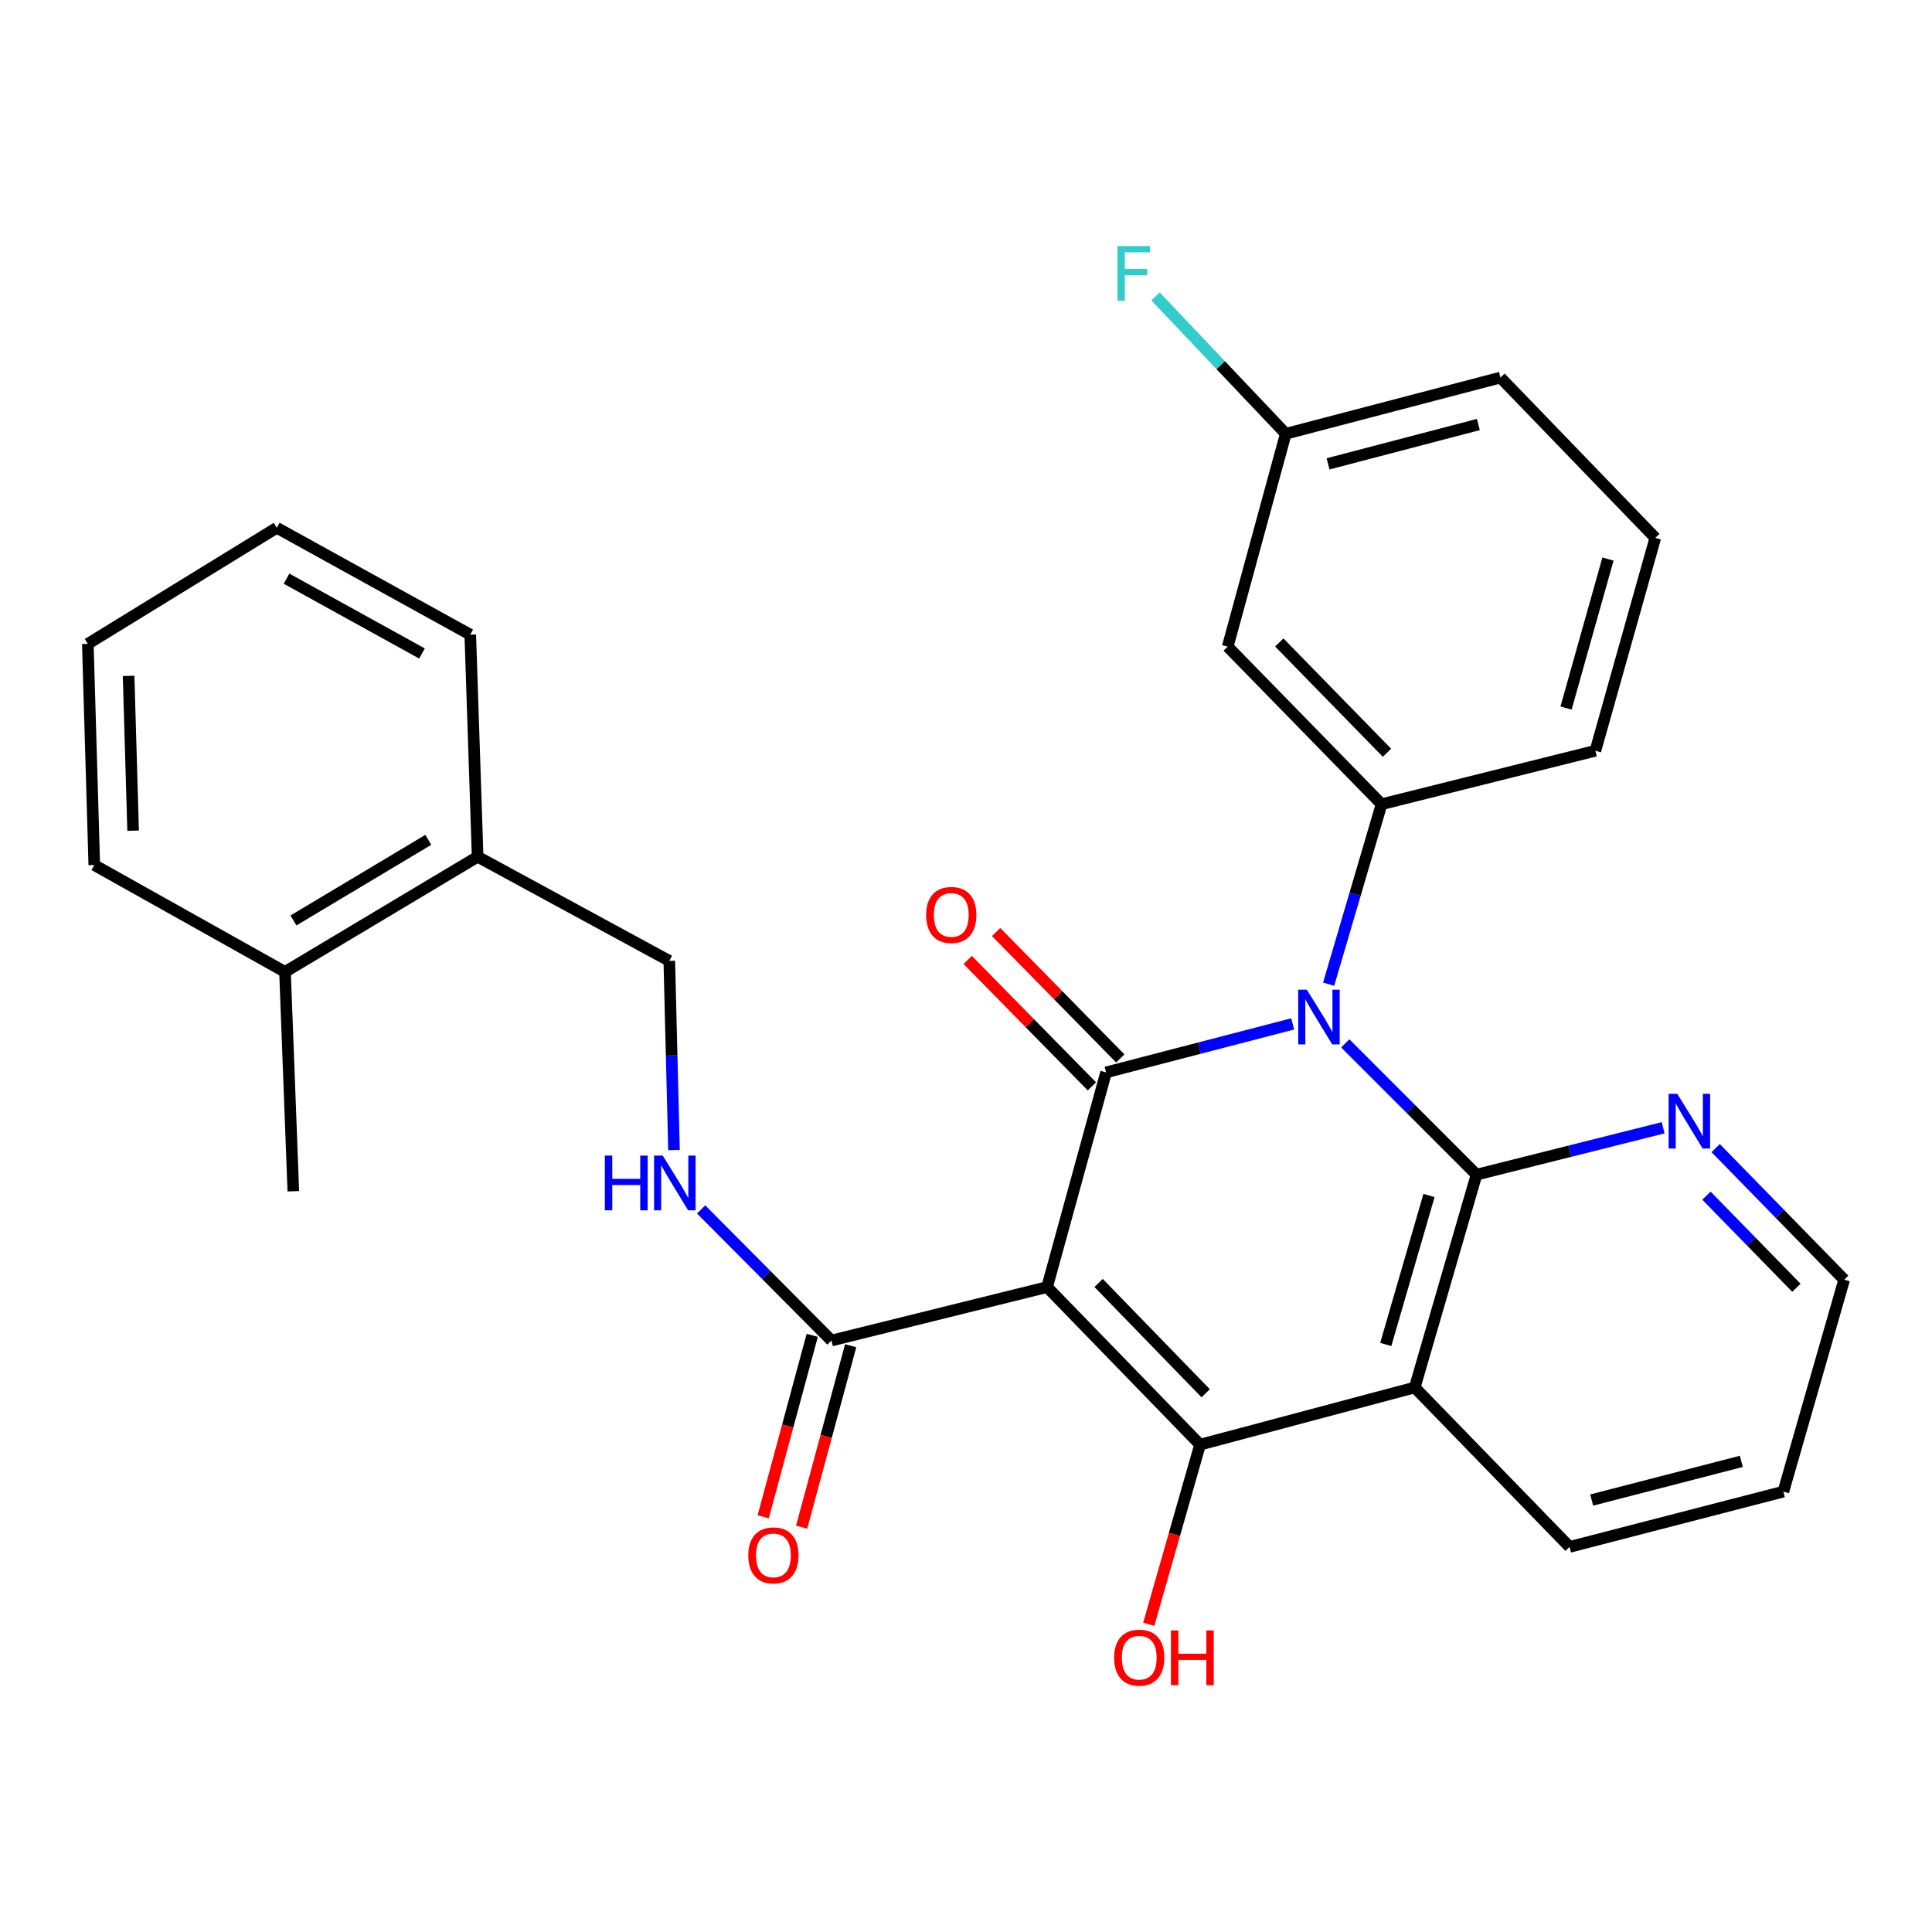 <?xml version='1.0' encoding='iso-8859-1'?>
<svg version='1.1' baseProfile='full'
              xmlns='http://www.w3.org/2000/svg'
                      xmlns:rdkit='http://www.rdkit.org/xml'
                      xmlns:xlink='http://www.w3.org/1999/xlink'
                  xml:space='preserve'
width='1000px' height='1000px' viewBox='0 0 1000 1000'>
<!-- END OF HEADER -->
<rect style='opacity:1.0;fill:#FFFFFF;stroke:none' width='1000' height='1000' x='0' y='0'> </rect>
<path class='bond-1' d='M 669.102,529.965 L 620.804,542.515' style='fill:none;fill-rule:evenodd;stroke:#0000FF;stroke-width:6px;stroke-linecap:butt;stroke-linejoin:miter;stroke-opacity:1' />
<path class='bond-1' d='M 620.804,542.515 L 572.505,555.065' style='fill:none;fill-rule:evenodd;stroke:#000000;stroke-width:6px;stroke-linecap:butt;stroke-linejoin:miter;stroke-opacity:1' />
<path class='bond-2' d='M 696.312,540.06 L 730.277,574.029' style='fill:none;fill-rule:evenodd;stroke:#0000FF;stroke-width:6px;stroke-linecap:butt;stroke-linejoin:miter;stroke-opacity:1' />
<path class='bond-2' d='M 730.277,574.029 L 764.241,607.998' style='fill:none;fill-rule:evenodd;stroke:#000000;stroke-width:6px;stroke-linecap:butt;stroke-linejoin:miter;stroke-opacity:1' />
<path class='bond-5' d='M 687.699,509.403 L 701.399,462.833' style='fill:none;fill-rule:evenodd;stroke:#0000FF;stroke-width:6px;stroke-linecap:butt;stroke-linejoin:miter;stroke-opacity:1' />
<path class='bond-5' d='M 701.399,462.833 L 715.099,416.262' style='fill:none;fill-rule:evenodd;stroke:#000000;stroke-width:6px;stroke-linecap:butt;stroke-linejoin:miter;stroke-opacity:1' />
<path class='bond-0' d='M 541.973,666.188 L 572.505,555.065' style='fill:none;fill-rule:evenodd;stroke:#000000;stroke-width:6px;stroke-linecap:butt;stroke-linejoin:miter;stroke-opacity:1' />
<path class='bond-6' d='M 541.973,666.188 L 430.358,693.857' style='fill:none;fill-rule:evenodd;stroke:#000000;stroke-width:6px;stroke-linecap:butt;stroke-linejoin:miter;stroke-opacity:1' />
<path class='bond-29' d='M 541.973,666.188 L 621.155,747.752' style='fill:none;fill-rule:evenodd;stroke:#000000;stroke-width:6px;stroke-linecap:butt;stroke-linejoin:miter;stroke-opacity:1' />
<path class='bond-29' d='M 568.641,664.063 L 624.068,721.158' style='fill:none;fill-rule:evenodd;stroke:#000000;stroke-width:6px;stroke-linecap:butt;stroke-linejoin:miter;stroke-opacity:1' />
<path class='bond-10' d='M 579.858,547.842 L 547.721,515.131' style='fill:none;fill-rule:evenodd;stroke:#000000;stroke-width:6px;stroke-linecap:butt;stroke-linejoin:miter;stroke-opacity:1' />
<path class='bond-10' d='M 547.721,515.131 L 515.584,482.42' style='fill:none;fill-rule:evenodd;stroke:#FF0000;stroke-width:6px;stroke-linecap:butt;stroke-linejoin:miter;stroke-opacity:1' />
<path class='bond-10' d='M 565.153,562.289 L 533.016,529.578' style='fill:none;fill-rule:evenodd;stroke:#000000;stroke-width:6px;stroke-linecap:butt;stroke-linejoin:miter;stroke-opacity:1' />
<path class='bond-10' d='M 533.016,529.578 L 500.879,496.867' style='fill:none;fill-rule:evenodd;stroke:#FF0000;stroke-width:6px;stroke-linecap:butt;stroke-linejoin:miter;stroke-opacity:1' />
<path class='bond-4' d='M 764.241,607.998 L 732.266,718.159' style='fill:none;fill-rule:evenodd;stroke:#000000;stroke-width:6px;stroke-linecap:butt;stroke-linejoin:miter;stroke-opacity:1' />
<path class='bond-4' d='M 739.648,618.776 L 717.265,695.888' style='fill:none;fill-rule:evenodd;stroke:#000000;stroke-width:6px;stroke-linecap:butt;stroke-linejoin:miter;stroke-opacity:1' />
<path class='bond-7' d='M 764.241,607.998 L 812.537,595.864' style='fill:none;fill-rule:evenodd;stroke:#000000;stroke-width:6px;stroke-linecap:butt;stroke-linejoin:miter;stroke-opacity:1' />
<path class='bond-7' d='M 812.537,595.864 L 860.833,583.73' style='fill:none;fill-rule:evenodd;stroke:#0000FF;stroke-width:6px;stroke-linecap:butt;stroke-linejoin:miter;stroke-opacity:1' />
<path class='bond-3' d='M 621.155,747.752 L 732.266,718.159' style='fill:none;fill-rule:evenodd;stroke:#000000;stroke-width:6px;stroke-linecap:butt;stroke-linejoin:miter;stroke-opacity:1' />
<path class='bond-13' d='M 621.155,747.752 L 607.869,794.245' style='fill:none;fill-rule:evenodd;stroke:#000000;stroke-width:6px;stroke-linecap:butt;stroke-linejoin:miter;stroke-opacity:1' />
<path class='bond-13' d='M 607.869,794.245 L 594.583,840.739' style='fill:none;fill-rule:evenodd;stroke:#FF0000;stroke-width:6px;stroke-linecap:butt;stroke-linejoin:miter;stroke-opacity:1' />
<path class='bond-17' d='M 732.266,718.159 L 812.41,800.673' style='fill:none;fill-rule:evenodd;stroke:#000000;stroke-width:6px;stroke-linecap:butt;stroke-linejoin:miter;stroke-opacity:1' />
<path class='bond-9' d='M 715.099,416.262 L 635.459,334.71' style='fill:none;fill-rule:evenodd;stroke:#000000;stroke-width:6px;stroke-linecap:butt;stroke-linejoin:miter;stroke-opacity:1' />
<path class='bond-9' d='M 717.901,389.627 L 662.153,332.54' style='fill:none;fill-rule:evenodd;stroke:#000000;stroke-width:6px;stroke-linecap:butt;stroke-linejoin:miter;stroke-opacity:1' />
<path class='bond-18' d='M 715.099,416.262 L 825.775,388.593' style='fill:none;fill-rule:evenodd;stroke:#000000;stroke-width:6px;stroke-linecap:butt;stroke-linejoin:miter;stroke-opacity:1' />
<path class='bond-8' d='M 430.358,693.857 L 396.63,659.924' style='fill:none;fill-rule:evenodd;stroke:#000000;stroke-width:6px;stroke-linecap:butt;stroke-linejoin:miter;stroke-opacity:1' />
<path class='bond-8' d='M 396.63,659.924 L 362.902,625.991' style='fill:none;fill-rule:evenodd;stroke:#0000FF;stroke-width:6px;stroke-linecap:butt;stroke-linejoin:miter;stroke-opacity:1' />
<path class='bond-11' d='M 420.408,691.167 L 407.713,738.129' style='fill:none;fill-rule:evenodd;stroke:#000000;stroke-width:6px;stroke-linecap:butt;stroke-linejoin:miter;stroke-opacity:1' />
<path class='bond-11' d='M 407.713,738.129 L 395.017,785.092' style='fill:none;fill-rule:evenodd;stroke:#FF0000;stroke-width:6px;stroke-linecap:butt;stroke-linejoin:miter;stroke-opacity:1' />
<path class='bond-11' d='M 440.308,696.547 L 427.613,743.509' style='fill:none;fill-rule:evenodd;stroke:#000000;stroke-width:6px;stroke-linecap:butt;stroke-linejoin:miter;stroke-opacity:1' />
<path class='bond-11' d='M 427.613,743.509 L 414.917,790.471' style='fill:none;fill-rule:evenodd;stroke:#FF0000;stroke-width:6px;stroke-linecap:butt;stroke-linejoin:miter;stroke-opacity:1' />
<path class='bond-21' d='M 888.02,594.25 L 921.283,628.306' style='fill:none;fill-rule:evenodd;stroke:#0000FF;stroke-width:6px;stroke-linecap:butt;stroke-linejoin:miter;stroke-opacity:1' />
<path class='bond-21' d='M 921.283,628.306 L 954.545,662.363' style='fill:none;fill-rule:evenodd;stroke:#000000;stroke-width:6px;stroke-linecap:butt;stroke-linejoin:miter;stroke-opacity:1' />
<path class='bond-21' d='M 883.252,618.87 L 906.535,642.71' style='fill:none;fill-rule:evenodd;stroke:#0000FF;stroke-width:6px;stroke-linecap:butt;stroke-linejoin:miter;stroke-opacity:1' />
<path class='bond-21' d='M 906.535,642.71 L 929.819,666.549' style='fill:none;fill-rule:evenodd;stroke:#000000;stroke-width:6px;stroke-linecap:butt;stroke-linejoin:miter;stroke-opacity:1' />
<path class='bond-12' d='M 348.862,595.258 L 347.643,546.302' style='fill:none;fill-rule:evenodd;stroke:#0000FF;stroke-width:6px;stroke-linecap:butt;stroke-linejoin:miter;stroke-opacity:1' />
<path class='bond-12' d='M 347.643,546.302 L 346.423,497.345' style='fill:none;fill-rule:evenodd;stroke:#000000;stroke-width:6px;stroke-linecap:butt;stroke-linejoin:miter;stroke-opacity:1' />
<path class='bond-16' d='M 635.459,334.71 L 665.51,224.515' style='fill:none;fill-rule:evenodd;stroke:#000000;stroke-width:6px;stroke-linecap:butt;stroke-linejoin:miter;stroke-opacity:1' />
<path class='bond-14' d='M 346.423,497.345 L 247.223,443.45' style='fill:none;fill-rule:evenodd;stroke:#000000;stroke-width:6px;stroke-linecap:butt;stroke-linejoin:miter;stroke-opacity:1' />
<path class='bond-15' d='M 247.223,443.45 L 147.518,503.06' style='fill:none;fill-rule:evenodd;stroke:#000000;stroke-width:6px;stroke-linecap:butt;stroke-linejoin:miter;stroke-opacity:1' />
<path class='bond-15' d='M 221.689,434.698 L 151.896,476.425' style='fill:none;fill-rule:evenodd;stroke:#000000;stroke-width:6px;stroke-linecap:butt;stroke-linejoin:miter;stroke-opacity:1' />
<path class='bond-22' d='M 247.223,443.45 L 243.409,328.503' style='fill:none;fill-rule:evenodd;stroke:#000000;stroke-width:6px;stroke-linecap:butt;stroke-linejoin:miter;stroke-opacity:1' />
<path class='bond-23' d='M 147.518,503.06 L 151.824,616.587' style='fill:none;fill-rule:evenodd;stroke:#000000;stroke-width:6px;stroke-linecap:butt;stroke-linejoin:miter;stroke-opacity:1' />
<path class='bond-25' d='M 147.518,503.06 L 48.799,447.733' style='fill:none;fill-rule:evenodd;stroke:#000000;stroke-width:6px;stroke-linecap:butt;stroke-linejoin:miter;stroke-opacity:1' />
<path class='bond-19' d='M 665.51,224.515 L 631.805,188.97' style='fill:none;fill-rule:evenodd;stroke:#000000;stroke-width:6px;stroke-linecap:butt;stroke-linejoin:miter;stroke-opacity:1' />
<path class='bond-19' d='M 631.805,188.97 L 598.1,153.425' style='fill:none;fill-rule:evenodd;stroke:#33CCCC;stroke-width:6px;stroke-linecap:butt;stroke-linejoin:miter;stroke-opacity:1' />
<path class='bond-30' d='M 665.51,224.515 L 776.633,195.426' style='fill:none;fill-rule:evenodd;stroke:#000000;stroke-width:6px;stroke-linecap:butt;stroke-linejoin:miter;stroke-opacity:1' />
<path class='bond-30' d='M 687.399,240.094 L 765.185,219.731' style='fill:none;fill-rule:evenodd;stroke:#000000;stroke-width:6px;stroke-linecap:butt;stroke-linejoin:miter;stroke-opacity:1' />
<path class='bond-31' d='M 812.41,800.673 L 923.063,772.065' style='fill:none;fill-rule:evenodd;stroke:#000000;stroke-width:6px;stroke-linecap:butt;stroke-linejoin:miter;stroke-opacity:1' />
<path class='bond-31' d='M 823.848,776.424 L 901.305,756.398' style='fill:none;fill-rule:evenodd;stroke:#000000;stroke-width:6px;stroke-linecap:butt;stroke-linejoin:miter;stroke-opacity:1' />
<path class='bond-20' d='M 825.775,388.593 L 856.776,278.421' style='fill:none;fill-rule:evenodd;stroke:#000000;stroke-width:6px;stroke-linecap:butt;stroke-linejoin:miter;stroke-opacity:1' />
<path class='bond-20' d='M 810.581,366.484 L 832.282,289.363' style='fill:none;fill-rule:evenodd;stroke:#000000;stroke-width:6px;stroke-linecap:butt;stroke-linejoin:miter;stroke-opacity:1' />
<path class='bond-24' d='M 856.776,278.421 L 776.633,195.426' style='fill:none;fill-rule:evenodd;stroke:#000000;stroke-width:6px;stroke-linecap:butt;stroke-linejoin:miter;stroke-opacity:1' />
<path class='bond-26' d='M 954.545,662.363 L 923.063,772.065' style='fill:none;fill-rule:evenodd;stroke:#000000;stroke-width:6px;stroke-linecap:butt;stroke-linejoin:miter;stroke-opacity:1' />
<path class='bond-28' d='M 243.409,328.503 L 143.258,273.176' style='fill:none;fill-rule:evenodd;stroke:#000000;stroke-width:6px;stroke-linecap:butt;stroke-linejoin:miter;stroke-opacity:1' />
<path class='bond-28' d='M 218.418,338.248 L 148.313,299.519' style='fill:none;fill-rule:evenodd;stroke:#000000;stroke-width:6px;stroke-linecap:butt;stroke-linejoin:miter;stroke-opacity:1' />
<path class='bond-32' d='M 48.799,447.733 L 45.455,333.267' style='fill:none;fill-rule:evenodd;stroke:#000000;stroke-width:6px;stroke-linecap:butt;stroke-linejoin:miter;stroke-opacity:1' />
<path class='bond-32' d='M 68.903,429.961 L 66.562,349.835' style='fill:none;fill-rule:evenodd;stroke:#000000;stroke-width:6px;stroke-linecap:butt;stroke-linejoin:miter;stroke-opacity:1' />
<path class='bond-27' d='M 45.455,333.267 L 143.258,273.176' style='fill:none;fill-rule:evenodd;stroke:#000000;stroke-width:6px;stroke-linecap:butt;stroke-linejoin:miter;stroke-opacity:1' />
<path  class='atom-0' d='M 676.429 512.274
L 685.709 527.274
Q 686.629 528.754, 688.109 531.434
Q 689.589 534.114, 689.669 534.274
L 689.669 512.274
L 693.429 512.274
L 693.429 540.594
L 689.549 540.594
L 679.589 524.194
Q 678.429 522.274, 677.189 520.074
Q 675.989 517.874, 675.629 517.194
L 675.629 540.594
L 671.949 540.594
L 671.949 512.274
L 676.429 512.274
' fill='#0000FF'/>
<path  class='atom-8' d='M 868.153 566.158
L 877.433 581.158
Q 878.353 582.638, 879.833 585.318
Q 881.313 587.998, 881.393 588.158
L 881.393 566.158
L 885.153 566.158
L 885.153 594.478
L 881.273 594.478
L 871.313 578.078
Q 870.153 576.158, 868.913 573.958
Q 867.713 571.758, 867.353 571.078
L 867.353 594.478
L 863.673 594.478
L 863.673 566.158
L 868.153 566.158
' fill='#0000FF'/>
<path  class='atom-9' d='M 313.067 598.133
L 316.907 598.133
L 316.907 610.173
L 331.387 610.173
L 331.387 598.133
L 335.227 598.133
L 335.227 626.453
L 331.387 626.453
L 331.387 613.373
L 316.907 613.373
L 316.907 626.453
L 313.067 626.453
L 313.067 598.133
' fill='#0000FF'/>
<path  class='atom-9' d='M 343.027 598.133
L 352.307 613.133
Q 353.227 614.613, 354.707 617.293
Q 356.187 619.973, 356.267 620.133
L 356.267 598.133
L 360.027 598.133
L 360.027 626.453
L 356.147 626.453
L 346.187 610.053
Q 345.027 608.133, 343.787 605.933
Q 342.587 603.733, 342.227 603.053
L 342.227 626.453
L 338.547 626.453
L 338.547 598.133
L 343.027 598.133
' fill='#0000FF'/>
<path  class='atom-11' d='M 479.373 473.581
Q 479.373 466.781, 482.733 462.981
Q 486.093 459.181, 492.373 459.181
Q 498.653 459.181, 502.013 462.981
Q 505.373 466.781, 505.373 473.581
Q 505.373 480.461, 501.973 484.381
Q 498.573 488.261, 492.373 488.261
Q 486.133 488.261, 482.733 484.381
Q 479.373 480.501, 479.373 473.581
M 492.373 485.061
Q 496.693 485.061, 499.013 482.181
Q 501.373 479.261, 501.373 473.581
Q 501.373 468.021, 499.013 465.221
Q 496.693 462.381, 492.373 462.381
Q 488.053 462.381, 485.693 465.181
Q 483.373 467.981, 483.373 473.581
Q 483.373 479.301, 485.693 482.181
Q 488.053 485.061, 492.373 485.061
' fill='#FF0000'/>
<path  class='atom-12' d='M 387.318 805.059
Q 387.318 798.259, 390.678 794.459
Q 394.038 790.659, 400.318 790.659
Q 406.598 790.659, 409.958 794.459
Q 413.318 798.259, 413.318 805.059
Q 413.318 811.939, 409.918 815.859
Q 406.518 819.739, 400.318 819.739
Q 394.078 819.739, 390.678 815.859
Q 387.318 811.979, 387.318 805.059
M 400.318 816.539
Q 404.638 816.539, 406.958 813.659
Q 409.318 810.739, 409.318 805.059
Q 409.318 799.499, 406.958 796.699
Q 404.638 793.859, 400.318 793.859
Q 395.998 793.859, 393.638 796.659
Q 391.318 799.459, 391.318 805.059
Q 391.318 810.779, 393.638 813.659
Q 395.998 816.539, 400.318 816.539
' fill='#FF0000'/>
<path  class='atom-14' d='M 576.672 858.004
Q 576.672 851.204, 580.032 847.404
Q 583.392 843.604, 589.672 843.604
Q 595.952 843.604, 599.312 847.404
Q 602.672 851.204, 602.672 858.004
Q 602.672 864.884, 599.272 868.804
Q 595.872 872.684, 589.672 872.684
Q 583.432 872.684, 580.032 868.804
Q 576.672 864.924, 576.672 858.004
M 589.672 869.484
Q 593.992 869.484, 596.312 866.604
Q 598.672 863.684, 598.672 858.004
Q 598.672 852.444, 596.312 849.644
Q 593.992 846.804, 589.672 846.804
Q 585.352 846.804, 582.992 849.604
Q 580.672 852.404, 580.672 858.004
Q 580.672 863.724, 582.992 866.604
Q 585.352 869.484, 589.672 869.484
' fill='#FF0000'/>
<path  class='atom-14' d='M 606.072 843.924
L 609.912 843.924
L 609.912 855.964
L 624.392 855.964
L 624.392 843.924
L 628.232 843.924
L 628.232 872.244
L 624.392 872.244
L 624.392 859.164
L 609.912 859.164
L 609.912 872.244
L 606.072 872.244
L 606.072 843.924
' fill='#FF0000'/>
<path  class='atom-20' d='M 578.401 127.371
L 595.241 127.371
L 595.241 130.611
L 582.201 130.611
L 582.201 139.211
L 593.801 139.211
L 593.801 142.491
L 582.201 142.491
L 582.201 155.691
L 578.401 155.691
L 578.401 127.371
' fill='#33CCCC'/>
</svg>
